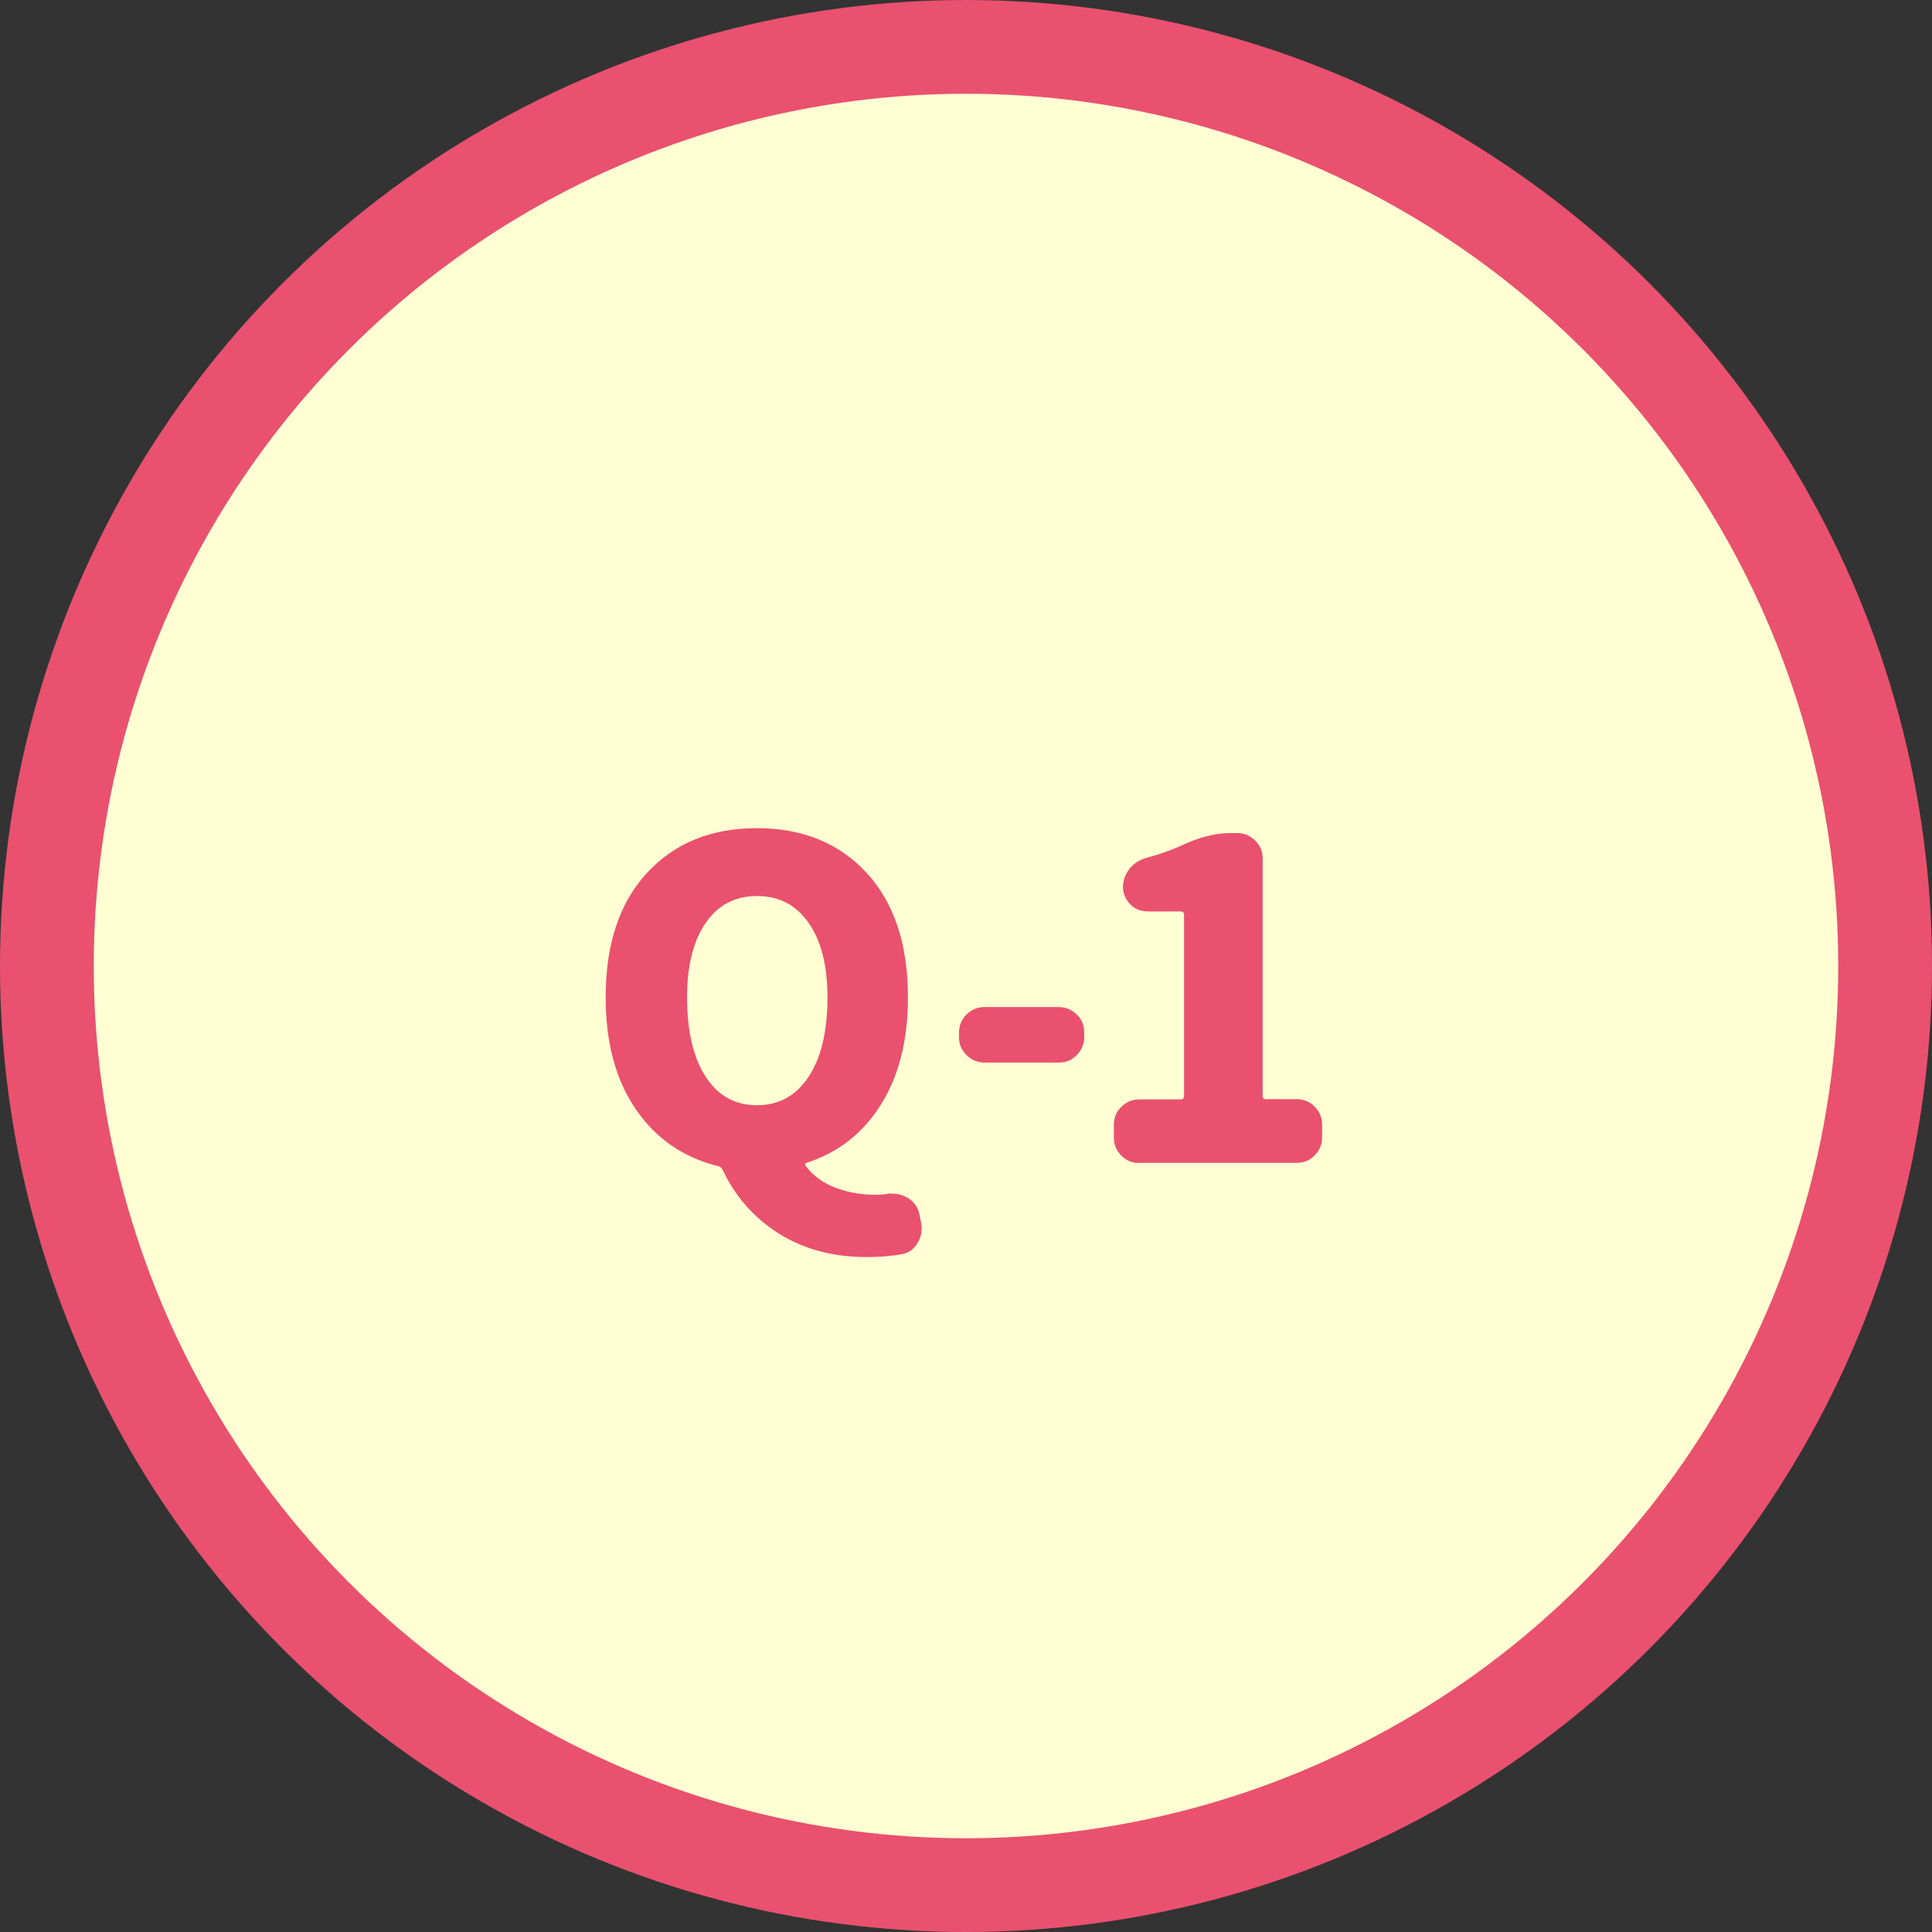 <?xml version="1.0" encoding="UTF-8"?><svg id="_レイヤー_2" xmlns="http://www.w3.org/2000/svg" viewBox="0 0 82.84 82.84"><rect x="0" y="0" width="82.84" height="82.84" fill="#333333" stroke="none"/><defs><style>.cls-1{fill:#e9516f;stroke-width:0px;}.cls-2{fill:#ffffd3;stroke:#e9516f;stroke-miterlimit:10;stroke-width:4.02px;}</style></defs><g id="chuou"><circle class="cls-2" cx="41.42" cy="41.42" r="39.41"/><path class="cls-1" d="m38.07,51.18h.17c.25,0,.48.06.69.19.25.15.41.36.48.65l.07.33c.02.11.04.22.04.32,0,.21-.05.4-.15.58-.15.28-.37.46-.67.52-.47.09-.98.13-1.54.13-1.45,0-2.7-.34-3.77-1.01-1.06-.67-1.87-1.59-2.41-2.74-.05-.09-.12-.14-.2-.15-1.48-.37-2.66-1.18-3.52-2.44-.86-1.26-1.29-2.85-1.29-4.8,0-2.28.59-4.05,1.77-5.33,1.18-1.28,2.75-1.92,4.71-1.92s3.53.64,4.71,1.92c1.18,1.28,1.77,3.06,1.77,5.33,0,1.83-.38,3.36-1.15,4.59-.77,1.23-1.82,2.06-3.17,2.5-.09.02-.11.07-.06.15.32.42.75.73,1.28.93.53.2,1.1.3,1.71.3.17,0,.35-.01.52-.04Zm-8.61-8.42c0,1.46.27,2.6.8,3.41.53.82,1.26,1.22,2.2,1.22s1.67-.41,2.21-1.22.81-1.95.81-3.41c0-1.36-.27-2.42-.81-3.19-.54-.77-1.27-1.15-2.21-1.15s-1.67.38-2.2,1.15c-.53.77-.8,1.83-.8,3.19Z"/><path class="cls-1" d="m42.21,45.56c-.3,0-.55-.11-.77-.32-.22-.22-.32-.47-.32-.77v-.19c0-.31.11-.57.32-.78.22-.21.47-.32.77-.32h3.19c.3,0,.55.11.77.32.22.21.32.47.32.78v.19c0,.3-.11.55-.32.77-.22.22-.47.32-.77.32h-3.19Z"/><path class="cls-1" d="m48.86,49.87c-.31,0-.57-.11-.78-.32-.21-.22-.32-.47-.32-.77v-.54c0-.31.1-.57.32-.78.21-.21.47-.32.78-.32h1.76c.1,0,.15-.05.15-.15v-7.76c0-.1-.05-.15-.15-.15h-1.41c-.3,0-.55-.1-.75-.31s-.31-.45-.31-.73.1-.56.29-.8c.19-.23.44-.39.73-.46.56-.15,1.06-.33,1.52-.54.75-.35,1.44-.52,2.06-.52h.3c.3,0,.55.11.77.32.22.22.32.47.32.77v10.17c0,.1.04.15.13.15h1.32c.31,0,.57.11.78.32.21.21.32.47.32.78v.54c0,.3-.11.55-.32.77-.21.22-.47.32-.78.32h-6.74Z"/></g></svg>